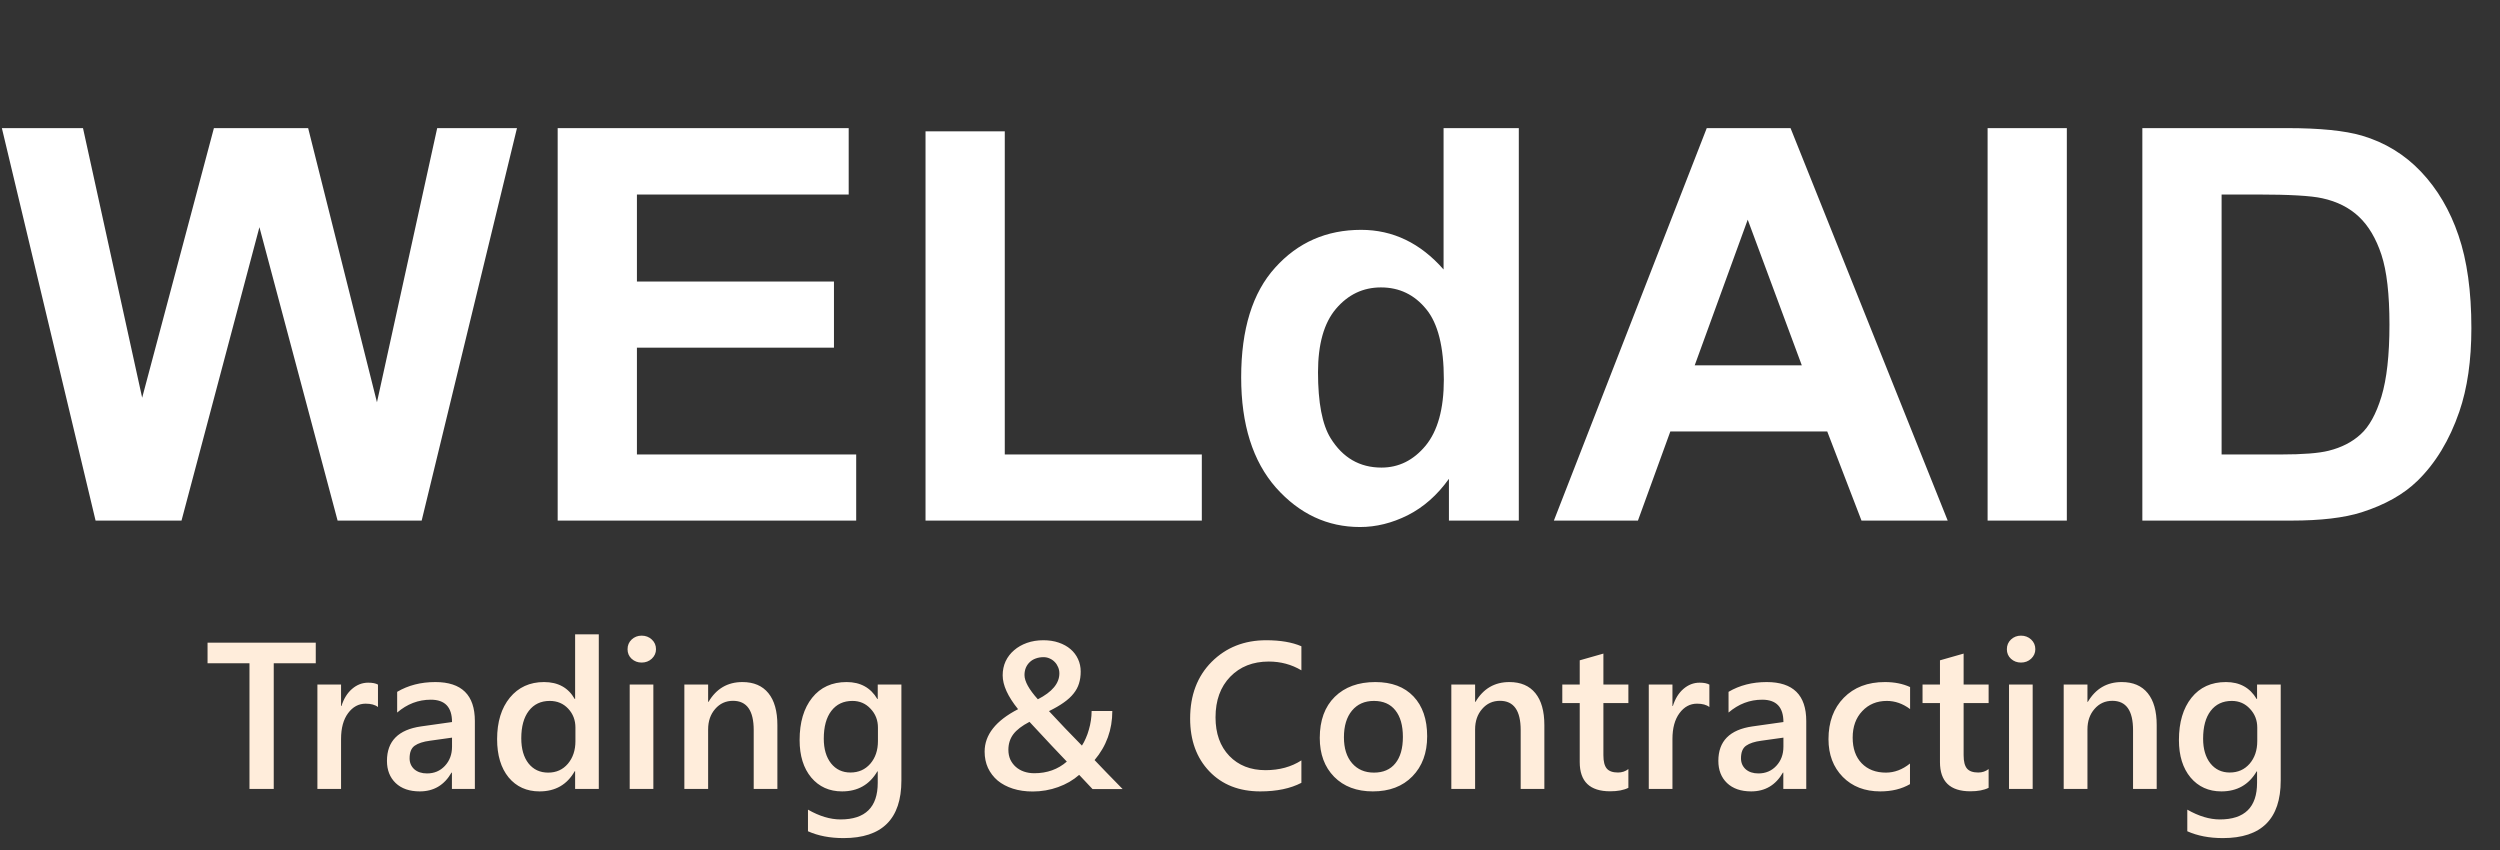 <svg width="147" height="50" viewBox="0 0 147 50" fill="none" xmlns="http://www.w3.org/2000/svg">
<rect x="0" y="0" width="147" height="50" fill="#333333" stroke="none"/>
<path d="M5.62 30.611L0.11 7.533H4.88L8.359 23.386L12.578 7.533H18.119L22.165 23.653L25.707 7.533H30.398L24.794 30.611H19.851L15.254 13.358L10.673 30.611H5.62ZM32.791 30.611V7.533H49.903V11.437H37.451V16.553H49.037V20.442H37.451V26.723H50.344V30.611H32.791ZM54.421 30.611V7.722H59.081V26.723H70.667V30.611H54.421ZM89.306 30.611H85.197V28.155C84.515 29.111 83.707 29.824 82.773 30.297C81.849 30.758 80.915 30.989 79.971 30.989C78.05 30.989 76.403 30.218 75.028 28.675C73.663 27.122 72.981 24.96 72.981 22.189C72.981 19.356 73.648 17.204 74.981 15.735C76.313 14.255 77.998 13.515 80.034 13.515C81.902 13.515 83.518 14.292 84.882 15.845V7.533H89.306V30.611ZM77.499 21.89C77.499 23.674 77.746 24.965 78.239 25.763C78.953 26.917 79.95 27.494 81.23 27.494C82.248 27.494 83.114 27.064 83.828 26.203C84.541 25.332 84.898 24.036 84.898 22.315C84.898 20.395 84.552 19.015 83.859 18.175C83.166 17.325 82.28 16.9 81.199 16.9C80.149 16.9 79.268 17.32 78.554 18.159C77.851 18.988 77.499 20.232 77.499 21.89ZM114.525 30.611H109.456L107.441 25.369H98.216L96.311 30.611H91.368L100.357 7.533H105.284L114.525 30.611ZM105.946 21.481L102.766 12.917L99.649 21.481H105.946ZM116.871 30.611V7.533H121.53V30.611H116.871ZM125.97 7.533H134.486C136.407 7.533 137.871 7.68 138.878 7.974C140.232 8.373 141.392 9.081 142.358 10.099C143.323 11.117 144.058 12.366 144.561 13.846C145.065 15.315 145.317 17.131 145.317 19.293C145.317 21.192 145.081 22.829 144.609 24.204C144.031 25.883 143.208 27.242 142.137 28.282C141.329 29.069 140.238 29.683 138.863 30.123C137.834 30.449 136.459 30.611 134.738 30.611H125.97V7.533ZM130.63 11.437V26.723H134.109C135.41 26.723 136.349 26.649 136.926 26.503C137.682 26.314 138.307 25.994 138.8 25.542C139.304 25.091 139.713 24.351 140.028 23.323C140.343 22.284 140.5 20.872 140.5 19.088C140.5 17.304 140.343 15.934 140.028 14.979C139.713 14.024 139.272 13.279 138.705 12.744C138.139 12.209 137.42 11.847 136.549 11.658C135.898 11.511 134.623 11.437 132.723 11.437H130.63Z" fill="white"/>
<path d="M18.567 39.001H16.096V46.39H14.669V39.001H12.204V37.79H18.567V39.001ZM22.225 41.574C22.057 41.442 21.815 41.376 21.5 41.376C21.088 41.376 20.744 41.562 20.468 41.934C20.192 42.306 20.054 42.811 20.054 43.451V46.39H18.663V40.249H20.054V41.514H20.078C20.214 41.082 20.422 40.746 20.702 40.507C20.986 40.263 21.302 40.141 21.649 40.141C21.901 40.141 22.093 40.179 22.225 40.255V41.574ZM27.922 46.39H26.573V45.43H26.549C26.125 46.166 25.503 46.534 24.684 46.534C24.08 46.534 23.606 46.37 23.263 46.042C22.923 45.714 22.753 45.28 22.753 44.74C22.753 43.581 23.421 42.905 24.756 42.713L26.579 42.456C26.579 41.58 26.163 41.142 25.332 41.142C24.6 41.142 23.94 41.394 23.353 41.898V40.68C24 40.297 24.748 40.105 25.596 40.105C27.147 40.105 27.922 40.868 27.922 42.396V46.39ZM26.579 43.373L25.29 43.553C24.89 43.605 24.588 43.703 24.384 43.847C24.184 43.987 24.084 44.235 24.084 44.59C24.084 44.85 24.176 45.064 24.36 45.232C24.548 45.396 24.798 45.478 25.11 45.478C25.534 45.478 25.883 45.33 26.159 45.034C26.439 44.734 26.579 44.359 26.579 43.907V43.373ZM35.209 46.39H33.817V45.346H33.793C33.346 46.138 32.656 46.534 31.724 46.534C30.969 46.534 30.363 46.26 29.907 45.712C29.456 45.16 29.23 44.411 29.23 43.463C29.23 42.448 29.48 41.634 29.979 41.022C30.483 40.411 31.153 40.105 31.988 40.105C32.816 40.105 33.418 40.437 33.793 41.1H33.817V37.298H35.209V46.39ZM33.835 43.583V42.779C33.835 42.344 33.694 41.974 33.41 41.67C33.126 41.366 32.764 41.214 32.324 41.214C31.804 41.214 31.395 41.408 31.095 41.796C30.799 42.184 30.651 42.721 30.651 43.409C30.651 44.033 30.793 44.527 31.077 44.89C31.365 45.25 31.75 45.43 32.234 45.43C32.71 45.43 33.096 45.256 33.392 44.908C33.688 44.556 33.835 44.115 33.835 43.583ZM37.727 38.959C37.5 38.959 37.304 38.885 37.14 38.737C36.98 38.59 36.9 38.402 36.9 38.174C36.9 37.946 36.98 37.756 37.14 37.604C37.304 37.452 37.5 37.376 37.727 37.376C37.963 37.376 38.163 37.452 38.327 37.604C38.491 37.756 38.573 37.946 38.573 38.174C38.573 38.39 38.491 38.575 38.327 38.731C38.163 38.883 37.963 38.959 37.727 38.959ZM38.417 46.39H37.026V40.249H38.417V46.39ZM45.71 46.39H44.318V42.929C44.318 41.782 43.913 41.208 43.101 41.208C42.677 41.208 42.327 41.368 42.051 41.688C41.776 42.004 41.638 42.404 41.638 42.887V46.39H40.24V40.249H41.638V41.268H41.662C42.121 40.492 42.785 40.105 43.653 40.105C44.32 40.105 44.83 40.323 45.182 40.758C45.534 41.19 45.71 41.816 45.71 42.636V46.39ZM53.002 45.898C53.002 48.153 51.869 49.28 49.602 49.28C48.802 49.28 48.104 49.146 47.509 48.878V47.607C48.18 47.991 48.818 48.183 49.422 48.183C50.881 48.183 51.611 47.465 51.611 46.03V45.358H51.587C51.127 46.142 50.435 46.534 49.512 46.534C48.764 46.534 48.16 46.262 47.701 45.718C47.245 45.17 47.017 44.437 47.017 43.517C47.017 42.474 47.263 41.644 47.755 41.028C48.246 40.413 48.922 40.105 49.782 40.105C50.593 40.105 51.195 40.437 51.587 41.1H51.611V40.249H53.002V45.898ZM51.623 43.577V42.779C51.623 42.348 51.479 41.98 51.191 41.676C50.907 41.368 50.551 41.214 50.123 41.214C49.596 41.214 49.182 41.41 48.882 41.802C48.586 42.19 48.438 42.733 48.438 43.433C48.438 44.037 48.58 44.521 48.864 44.884C49.152 45.244 49.532 45.424 50.004 45.424C50.483 45.424 50.873 45.252 51.173 44.908C51.473 44.56 51.623 44.117 51.623 43.577ZM64.24 46.396L63.455 45.562C63.283 45.714 63.091 45.852 62.879 45.976C62.671 46.096 62.449 46.198 62.214 46.282C61.982 46.366 61.74 46.43 61.488 46.474C61.236 46.518 60.982 46.54 60.726 46.54C60.294 46.54 59.905 46.484 59.557 46.372C59.209 46.26 58.911 46.102 58.663 45.898C58.419 45.69 58.23 45.442 58.093 45.154C57.962 44.866 57.896 44.547 57.896 44.195C57.896 43.207 58.551 42.376 59.863 41.7C59.259 40.952 58.957 40.289 58.957 39.709C58.957 39.409 59.015 39.133 59.131 38.881C59.251 38.629 59.417 38.414 59.629 38.234C59.841 38.05 60.093 37.906 60.384 37.802C60.68 37.698 61.002 37.646 61.35 37.646C61.682 37.646 61.982 37.692 62.249 37.784C62.521 37.876 62.753 38.004 62.945 38.168C63.137 38.332 63.285 38.528 63.389 38.755C63.493 38.979 63.545 39.223 63.545 39.487C63.545 39.747 63.511 39.983 63.443 40.195C63.379 40.403 63.273 40.599 63.125 40.782C62.981 40.966 62.789 41.142 62.549 41.31C62.313 41.478 62.024 41.646 61.68 41.814C61.996 42.154 62.313 42.492 62.633 42.827C62.957 43.163 63.285 43.501 63.617 43.841C63.701 43.713 63.777 43.569 63.845 43.409C63.917 43.249 63.977 43.081 64.025 42.905C64.077 42.729 64.117 42.547 64.145 42.36C64.173 42.172 64.187 41.988 64.187 41.808H65.404C65.404 42.907 65.056 43.869 64.361 44.693C64.54 44.884 64.766 45.12 65.038 45.4C65.314 45.68 65.638 46.012 66.01 46.396H64.24ZM62.291 39.595C62.291 39.463 62.266 39.339 62.214 39.223C62.166 39.107 62.1 39.007 62.016 38.923C61.932 38.835 61.834 38.767 61.722 38.719C61.61 38.667 61.49 38.641 61.362 38.641C61.194 38.641 61.04 38.667 60.9 38.719C60.764 38.767 60.646 38.839 60.546 38.935C60.45 39.027 60.374 39.137 60.319 39.265C60.267 39.393 60.24 39.535 60.24 39.691C60.24 40.059 60.502 40.535 61.026 41.118C61.87 40.686 62.291 40.179 62.291 39.595ZM62.729 44.782C62.261 44.299 61.53 43.519 60.534 42.444C60.095 42.672 59.777 42.915 59.581 43.175C59.389 43.435 59.293 43.739 59.293 44.087C59.293 44.299 59.331 44.491 59.407 44.663C59.487 44.83 59.595 44.974 59.731 45.094C59.867 45.214 60.027 45.306 60.211 45.37C60.398 45.434 60.6 45.466 60.816 45.466C61.568 45.466 62.206 45.238 62.729 44.782ZM76.522 46.03C75.875 46.366 75.069 46.534 74.106 46.534C72.858 46.534 71.859 46.14 71.107 45.352C70.356 44.565 69.98 43.531 69.98 42.252C69.98 40.876 70.401 39.765 71.245 38.917C72.093 38.07 73.162 37.646 74.454 37.646C75.285 37.646 75.975 37.764 76.522 38V39.415C75.943 39.071 75.303 38.899 74.603 38.899C73.672 38.899 72.916 39.197 72.337 39.793C71.761 40.389 71.473 41.184 71.473 42.18C71.473 43.127 71.743 43.883 72.283 44.447C72.822 45.006 73.532 45.286 74.412 45.286C75.223 45.286 75.927 45.094 76.522 44.711V46.03ZM80.721 46.534C79.773 46.534 79.015 46.248 78.448 45.676C77.884 45.1 77.602 44.339 77.602 43.391C77.602 42.36 77.896 41.554 78.484 40.974C79.075 40.395 79.871 40.105 80.87 40.105C81.83 40.105 82.578 40.387 83.113 40.95C83.649 41.514 83.917 42.296 83.917 43.295C83.917 44.275 83.627 45.06 83.047 45.652C82.472 46.24 81.696 46.534 80.721 46.534ZM80.786 41.214C80.243 41.214 79.813 41.404 79.497 41.784C79.181 42.164 79.023 42.688 79.023 43.355C79.023 43.999 79.183 44.507 79.503 44.878C79.823 45.246 80.251 45.43 80.786 45.43C81.334 45.43 81.754 45.248 82.046 44.884C82.342 44.521 82.49 44.003 82.49 43.331C82.49 42.656 82.342 42.134 82.046 41.766C81.754 41.398 81.334 41.214 80.786 41.214ZM90.808 46.39H89.416V42.929C89.416 41.782 89.01 41.208 88.199 41.208C87.775 41.208 87.425 41.368 87.149 41.688C86.874 42.004 86.736 42.404 86.736 42.887V46.39H85.338V40.249H86.736V41.268H86.76C87.219 40.492 87.883 40.105 88.751 40.105C89.418 40.105 89.928 40.323 90.28 40.758C90.632 41.19 90.808 41.816 90.808 42.636V46.39ZM95.749 46.324C95.477 46.46 95.119 46.528 94.676 46.528C93.484 46.528 92.888 45.956 92.888 44.812V41.34H91.863V40.249H92.888V38.827L94.28 38.431V40.249H95.749V41.34H94.28V44.411C94.28 44.774 94.346 45.034 94.478 45.19C94.61 45.346 94.83 45.424 95.137 45.424C95.373 45.424 95.577 45.356 95.749 45.22V46.324ZM100.511 41.574C100.343 41.442 100.101 41.376 99.785 41.376C99.373 41.376 99.029 41.562 98.754 41.934C98.478 42.306 98.34 42.811 98.34 43.451V46.39H96.948V40.249H98.34V41.514H98.364C98.5 41.082 98.708 40.746 98.987 40.507C99.271 40.263 99.587 40.141 99.935 40.141C100.187 40.141 100.379 40.179 100.511 40.255V41.574ZM106.208 46.39H104.859V45.43H104.835C104.411 46.166 103.789 46.534 102.97 46.534C102.366 46.534 101.892 46.37 101.548 46.042C101.208 45.714 101.039 45.28 101.039 44.74C101.039 43.581 101.706 42.905 103.042 42.713L104.865 42.456C104.865 41.58 104.449 41.142 103.617 41.142C102.886 41.142 102.226 41.394 101.638 41.898V40.68C102.286 40.297 103.034 40.105 103.881 40.105C105.432 40.105 106.208 40.868 106.208 42.396V46.39ZM104.865 43.373L103.575 43.553C103.175 43.605 102.874 43.703 102.67 43.847C102.47 43.987 102.37 44.235 102.37 44.59C102.37 44.85 102.462 45.064 102.646 45.232C102.834 45.396 103.084 45.478 103.395 45.478C103.819 45.478 104.169 45.33 104.445 45.034C104.725 44.734 104.865 44.359 104.865 43.907V43.373ZM112.307 46.108C111.815 46.392 111.234 46.534 110.562 46.534C109.65 46.534 108.915 46.25 108.355 45.682C107.795 45.11 107.515 44.371 107.515 43.463C107.515 42.452 107.815 41.64 108.415 41.028C109.019 40.413 109.824 40.105 110.832 40.105C111.391 40.105 111.885 40.203 112.313 40.399V41.694C111.885 41.374 111.429 41.214 110.946 41.214C110.358 41.214 109.876 41.414 109.5 41.814C109.125 42.21 108.937 42.729 108.937 43.373C108.937 44.009 109.113 44.511 109.464 44.878C109.82 45.246 110.296 45.43 110.892 45.43C111.391 45.43 111.863 45.252 112.307 44.896V46.108ZM116.931 46.324C116.659 46.46 116.301 46.528 115.857 46.528C114.666 46.528 114.07 45.956 114.07 44.812V41.34H113.045V40.249H114.07V38.827L115.461 38.431V40.249H116.931V41.34H115.461V44.411C115.461 44.774 115.527 45.034 115.659 45.19C115.791 45.346 116.011 45.424 116.319 45.424C116.555 45.424 116.759 45.356 116.931 45.22V46.324ZM118.832 38.959C118.604 38.959 118.408 38.885 118.244 38.737C118.084 38.59 118.004 38.402 118.004 38.174C118.004 37.946 118.084 37.756 118.244 37.604C118.408 37.452 118.604 37.376 118.832 37.376C119.068 37.376 119.268 37.452 119.432 37.604C119.595 37.756 119.677 37.946 119.677 38.174C119.677 38.39 119.595 38.575 119.432 38.731C119.268 38.883 119.068 38.959 118.832 38.959ZM119.521 46.39H118.13V40.249H119.521V46.39ZM126.814 46.39H125.423V42.929C125.423 41.782 125.017 41.208 124.205 41.208C123.781 41.208 123.432 41.368 123.156 41.688C122.88 42.004 122.742 42.404 122.742 42.887V46.39H121.345V40.249H122.742V41.268H122.766C123.226 40.492 123.889 40.105 124.757 40.105C125.425 40.105 125.934 40.323 126.286 40.758C126.638 41.19 126.814 41.816 126.814 42.636V46.39ZM134.106 45.898C134.106 48.153 132.973 49.28 130.706 49.28C129.906 49.28 129.209 49.146 128.613 48.878V47.607C129.285 47.991 129.922 48.183 130.526 48.183C131.985 48.183 132.715 47.465 132.715 46.03V45.358H132.691C132.231 46.142 131.54 46.534 130.616 46.534C129.868 46.534 129.265 46.262 128.805 45.718C128.349 45.17 128.121 44.437 128.121 43.517C128.121 42.474 128.367 41.644 128.859 41.028C129.351 40.413 130.026 40.105 130.886 40.105C131.697 40.105 132.299 40.437 132.691 41.1H132.715V40.249H134.106V45.898ZM132.727 43.577V42.779C132.727 42.348 132.583 41.98 132.295 41.676C132.011 41.368 131.656 41.214 131.228 41.214C130.7 41.214 130.286 41.41 129.986 41.802C129.69 42.19 129.543 42.733 129.543 43.433C129.543 44.037 129.684 44.521 129.968 44.884C130.256 45.244 130.636 45.424 131.108 45.424C131.588 45.424 131.977 45.252 132.277 44.908C132.577 44.56 132.727 44.117 132.727 43.577Z" fill="#FFEDDB"/>
</svg>
